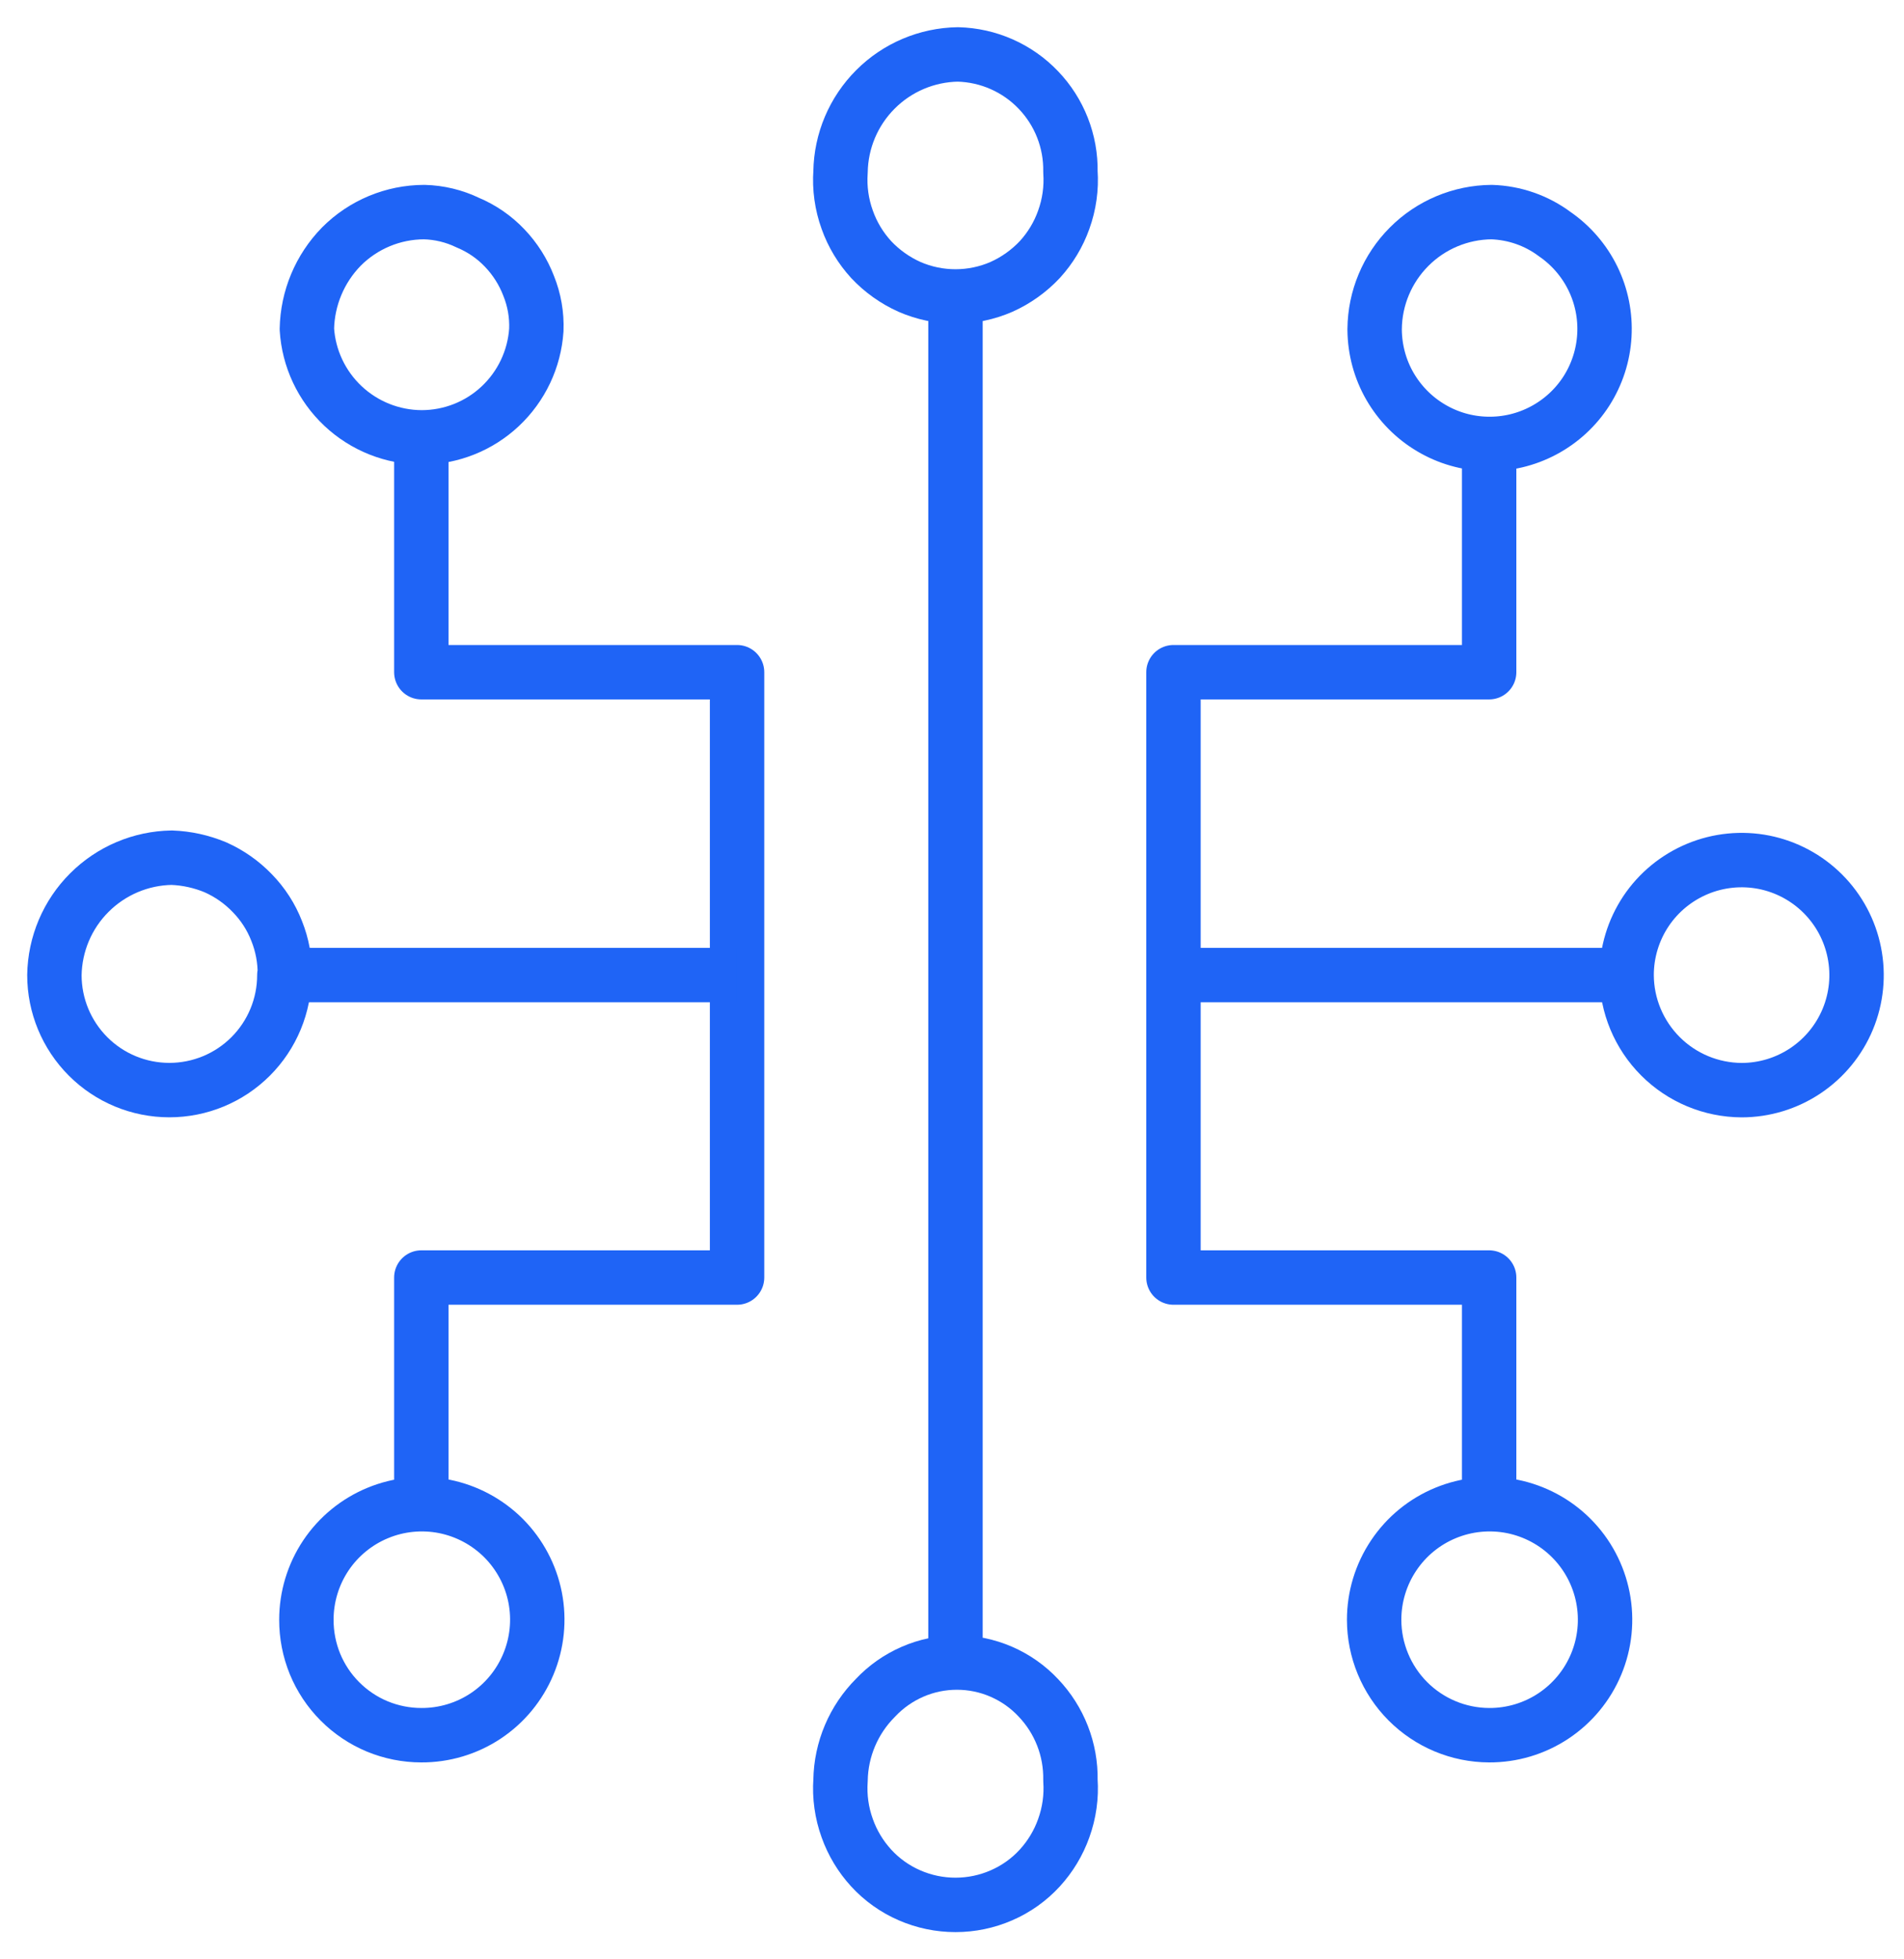 <svg width="35" height="36" viewBox="0 0 35 36" fill="none" xmlns="http://www.w3.org/2000/svg">
<path d="M7.745 27.673V23.473H13.549V12.351H7.745V8.177" stroke="#1F64F6" stroke-linejoin="round"/>
<path d="M13.54 17.916H5.236" stroke="#1F64F6" stroke-linejoin="round"/>
<path d="M9.859 6.063C9.87 5.787 9.822 5.51 9.718 5.253C9.619 4.994 9.469 4.758 9.278 4.558C9.087 4.357 8.856 4.198 8.6 4.091C8.349 3.97 8.076 3.904 7.798 3.897C7.226 3.898 6.678 4.126 6.275 4.531C5.878 4.937 5.652 5.479 5.641 6.046C5.674 6.584 5.911 7.089 6.304 7.459C6.696 7.828 7.215 8.035 7.754 8.036C8.29 8.035 8.805 7.831 9.195 7.465C9.586 7.098 9.823 6.598 9.859 6.063Z" stroke="#1F64F6" stroke-linejoin="round"/>
<path d="M5.236 17.916C5.24 17.639 5.189 17.363 5.086 17.106C4.985 16.846 4.832 16.609 4.637 16.41C4.444 16.209 4.213 16.048 3.959 15.935C3.704 15.829 3.433 15.769 3.157 15.759C2.588 15.768 2.045 15.998 1.642 16.401C1.239 16.803 1.009 17.347 1 17.916C1 18.477 1.223 19.014 1.619 19.41C2.015 19.807 2.553 20.029 3.113 20.029C3.674 20.029 4.211 19.807 4.608 19.41C5.004 19.014 5.227 18.477 5.227 17.916H5.236Z" stroke="#1F64F6" stroke-linejoin="round"/>
<path d="M7.745 31.882C8.165 31.884 8.577 31.761 8.927 31.529C9.277 31.297 9.55 30.966 9.712 30.578C9.874 30.191 9.918 29.764 9.837 29.351C9.756 28.939 9.554 28.56 9.258 28.262C8.961 27.965 8.583 27.762 8.171 27.679C7.76 27.597 7.332 27.638 6.944 27.799C6.556 27.959 6.224 28.231 5.99 28.58C5.757 28.929 5.632 29.34 5.632 29.76C5.631 30.038 5.685 30.314 5.79 30.572C5.896 30.829 6.051 31.063 6.248 31.26C6.444 31.457 6.678 31.614 6.935 31.721C7.192 31.827 7.467 31.882 7.745 31.882Z" stroke="#1F64F6" stroke-linejoin="round"/>
<path d="M27.374 8.177V12.351H21.571V23.473H27.374V27.673" stroke="#1F64F6" stroke-linejoin="round"/>
<path d="M21.571 17.916H29.892" stroke="#1F64F6" stroke-linejoin="round"/>
<path d="M27.374 31.882C27.794 31.884 28.205 31.761 28.555 31.529C28.905 31.297 29.179 30.966 29.341 30.578C29.503 30.191 29.546 29.764 29.465 29.351C29.384 28.939 29.183 28.56 28.886 28.262C28.59 27.965 28.212 27.762 27.8 27.679C27.388 27.597 26.961 27.638 26.572 27.799C26.184 27.959 25.852 28.231 25.619 28.58C25.385 28.929 25.26 29.34 25.26 29.76C25.26 30.321 25.483 30.86 25.879 31.258C26.275 31.655 26.812 31.88 27.374 31.882Z" stroke="#1F64F6" stroke-linejoin="round"/>
<path d="M32.014 20.03C32.432 20.03 32.841 19.906 33.189 19.673C33.536 19.441 33.807 19.111 33.967 18.725C34.127 18.339 34.169 17.914 34.087 17.504C34.006 17.094 33.804 16.717 33.509 16.422C33.213 16.126 32.837 15.925 32.427 15.843C32.017 15.762 31.592 15.804 31.206 15.964C30.82 16.124 30.489 16.395 30.257 16.742C30.025 17.09 29.901 17.498 29.901 17.916C29.903 18.476 30.127 19.012 30.523 19.408C30.919 19.804 31.455 20.027 32.014 20.03Z" stroke="#1F64F6" stroke-linejoin="round"/>
<path d="M25.269 6.063C25.273 6.427 25.369 6.783 25.55 7.097C25.732 7.412 25.991 7.675 26.303 7.86C26.615 8.046 26.969 8.148 27.332 8.156C27.695 8.165 28.054 8.08 28.375 7.909C28.695 7.739 28.967 7.489 29.163 7.183C29.358 6.877 29.472 6.526 29.492 6.164C29.513 5.801 29.44 5.439 29.28 5.113C29.12 4.787 28.879 4.508 28.58 4.302C28.244 4.051 27.838 3.91 27.418 3.897C26.849 3.902 26.305 4.13 25.904 4.532C25.502 4.934 25.274 5.477 25.269 6.046V6.063Z" stroke="#1F64F6" stroke-linejoin="round"/>
<path d="M17.564 5.421V30.579" stroke="#1F64F6" stroke-linejoin="round"/>
<path d="M19.677 3.157C19.687 2.598 19.475 2.057 19.087 1.653C18.7 1.248 18.168 1.014 17.608 1C17.039 1.009 16.495 1.239 16.093 1.642C15.69 2.045 15.46 2.588 15.451 3.157C15.43 3.456 15.472 3.756 15.574 4.038C15.67 4.309 15.82 4.557 16.014 4.769C16.213 4.981 16.453 5.152 16.719 5.271C16.985 5.387 17.273 5.447 17.564 5.447C17.855 5.447 18.143 5.387 18.409 5.271C18.675 5.152 18.915 4.981 19.114 4.769C19.308 4.557 19.458 4.309 19.554 4.038C19.656 3.756 19.698 3.456 19.677 3.157Z" stroke="#1F64F6" stroke-linejoin="round"/>
<path d="M19.677 32.71C19.688 32.147 19.476 31.603 19.087 31.195C18.896 30.991 18.664 30.828 18.406 30.716C18.149 30.604 17.871 30.547 17.59 30.547C17.31 30.547 17.032 30.604 16.775 30.716C16.517 30.828 16.285 30.991 16.093 31.195C15.691 31.598 15.46 32.141 15.451 32.71C15.43 33.009 15.472 33.309 15.574 33.591C15.67 33.861 15.82 34.11 16.014 34.322C16.211 34.537 16.451 34.708 16.719 34.824C16.985 34.94 17.273 35 17.564 35C17.855 35 18.143 34.94 18.409 34.824C18.677 34.708 18.917 34.537 19.114 34.322C19.308 34.11 19.458 33.861 19.554 33.591C19.656 33.309 19.698 33.009 19.677 32.71Z" stroke="#1F64F6" stroke-linejoin="round"/>
</svg>
